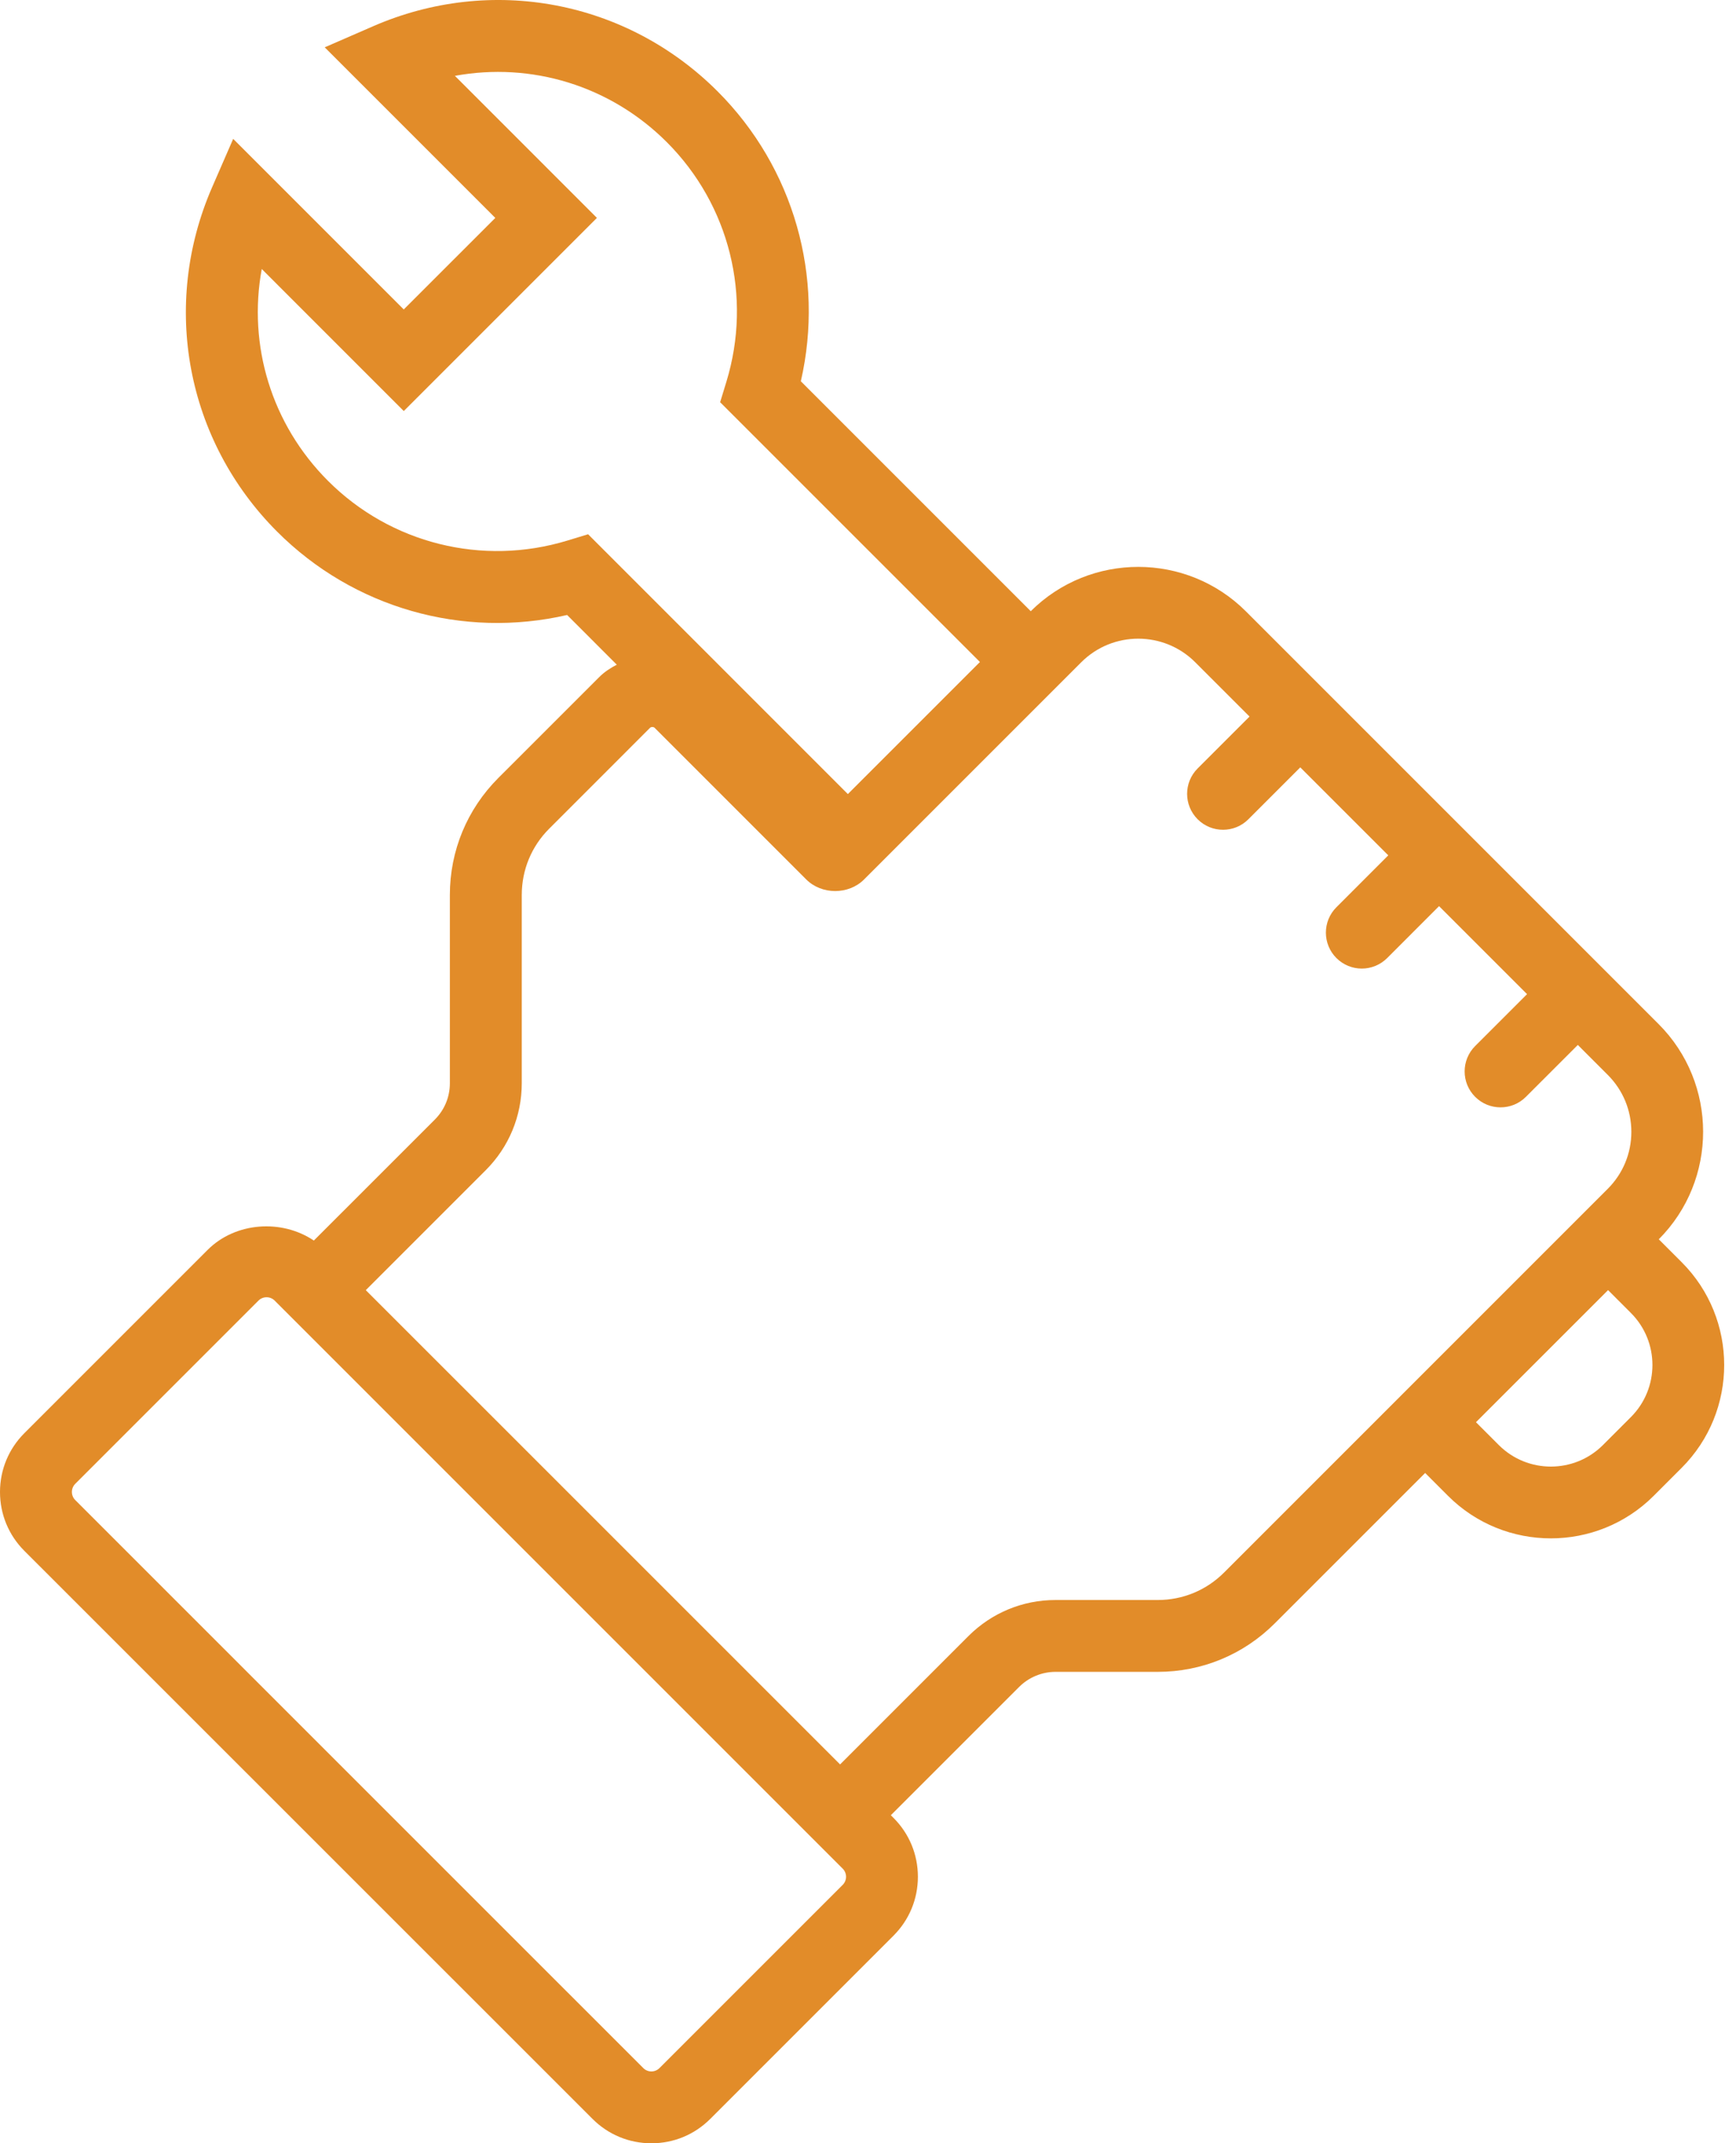 <svg width="81" height="100" viewBox="0 0 81 100" fill="none" xmlns="http://www.w3.org/2000/svg">
<path d="M27.645 98.861C28.379 99.596 29.355 100 30.394 100C31.433 100 32.408 99.596 33.141 98.861L41.689 90.313C42.424 89.579 42.828 88.603 42.828 87.564C42.828 86.527 42.424 85.55 41.689 84.817L41.566 84.693L47.553 78.707C47.999 78.26 48.617 78.004 49.247 78.004H54.018C56.082 78.004 58.02 77.201 59.479 75.742L66.496 68.725L67.563 69.792C68.886 71.115 70.623 71.776 72.361 71.776C74.098 71.776 75.836 71.114 77.159 69.792L78.465 68.485C81.11 65.84 81.11 61.535 78.465 58.89L77.397 57.822C80.159 55.05 80.155 50.547 77.387 47.778L58.137 28.528C55.369 25.761 50.868 25.756 48.094 28.517L37.366 17.789C38.484 12.925 37.041 7.821 33.481 4.262C29.234 0.015 22.924 -1.178 17.407 1.226L15.151 2.208L23.11 10.167L18.839 14.438L10.88 6.479L9.898 8.735C7.495 14.253 8.687 20.561 12.935 24.809C16.495 28.369 21.596 29.815 26.461 28.694L28.779 31.013C28.483 31.166 28.2 31.349 27.958 31.592L23.252 36.297C21.794 37.756 20.99 39.695 20.99 41.758V50.542C20.99 51.182 20.741 51.783 20.289 52.236L14.643 57.881C13.147 56.872 10.989 57.014 9.687 58.317L1.139 66.865C0.404 67.6 0 68.575 0 69.613C0 70.651 0.404 71.627 1.139 72.361L27.645 98.861ZM76.097 66.116L74.791 67.423C73.451 68.761 71.273 68.762 69.934 67.423L68.867 66.356L75.031 60.193L76.097 61.26C77.436 62.599 77.435 64.776 76.097 66.116ZM27.44 24.927L26.478 25.22C22.514 26.43 18.231 25.363 15.307 22.438C12.662 19.794 11.559 16.109 12.213 12.55L18.84 19.178L27.852 10.166L21.225 3.539C24.782 2.886 28.468 3.988 31.113 6.633C34.038 9.558 35.104 13.838 33.895 17.804L33.601 18.766L45.723 30.887L39.56 37.049L27.44 24.927ZM22.661 54.602C23.747 53.516 24.345 52.073 24.345 50.537V41.755C24.345 40.587 24.799 39.489 25.625 38.664L30.33 33.958C30.38 33.908 30.494 33.908 30.545 33.958L37.62 41.034C38.34 41.754 39.596 41.754 40.316 41.034L50.452 30.898C51.918 29.432 54.303 29.433 55.767 30.898L58.302 33.433L55.88 35.854C55.226 36.508 55.226 37.569 55.88 38.224C56.208 38.552 56.636 38.715 57.065 38.715C57.494 38.715 57.923 38.552 58.249 38.224L60.67 35.803L64.776 39.908L62.355 42.33C61.701 42.984 61.701 44.045 62.355 44.7C62.683 45.027 63.111 45.191 63.539 45.191C63.968 45.191 64.397 45.027 64.724 44.7L67.145 42.278L71.251 46.384L68.829 48.805C68.175 49.46 68.175 50.521 68.829 51.175C69.157 51.503 69.585 51.666 70.014 51.666C70.443 51.666 70.872 51.503 71.198 51.175L73.62 48.754L75.017 50.152C75.727 50.862 76.117 51.805 76.117 52.809C76.117 53.813 75.726 54.756 75.017 55.466L57.112 73.372C56.286 74.198 55.188 74.652 54.02 74.652H49.249C47.715 74.652 46.272 75.25 45.185 76.335L39.198 82.323L17.068 60.195L22.661 54.602ZM3.511 69.231L12.059 60.683C12.163 60.578 12.301 60.526 12.438 60.526C12.575 60.526 12.711 60.578 12.817 60.683L39.319 87.185C39.528 87.394 39.528 87.734 39.319 87.943L30.771 96.491C30.562 96.7 30.224 96.7 30.015 96.491L3.511 69.989C3.303 69.78 3.303 69.441 3.511 69.231Z" fill="#E28C29"/>
</svg>

